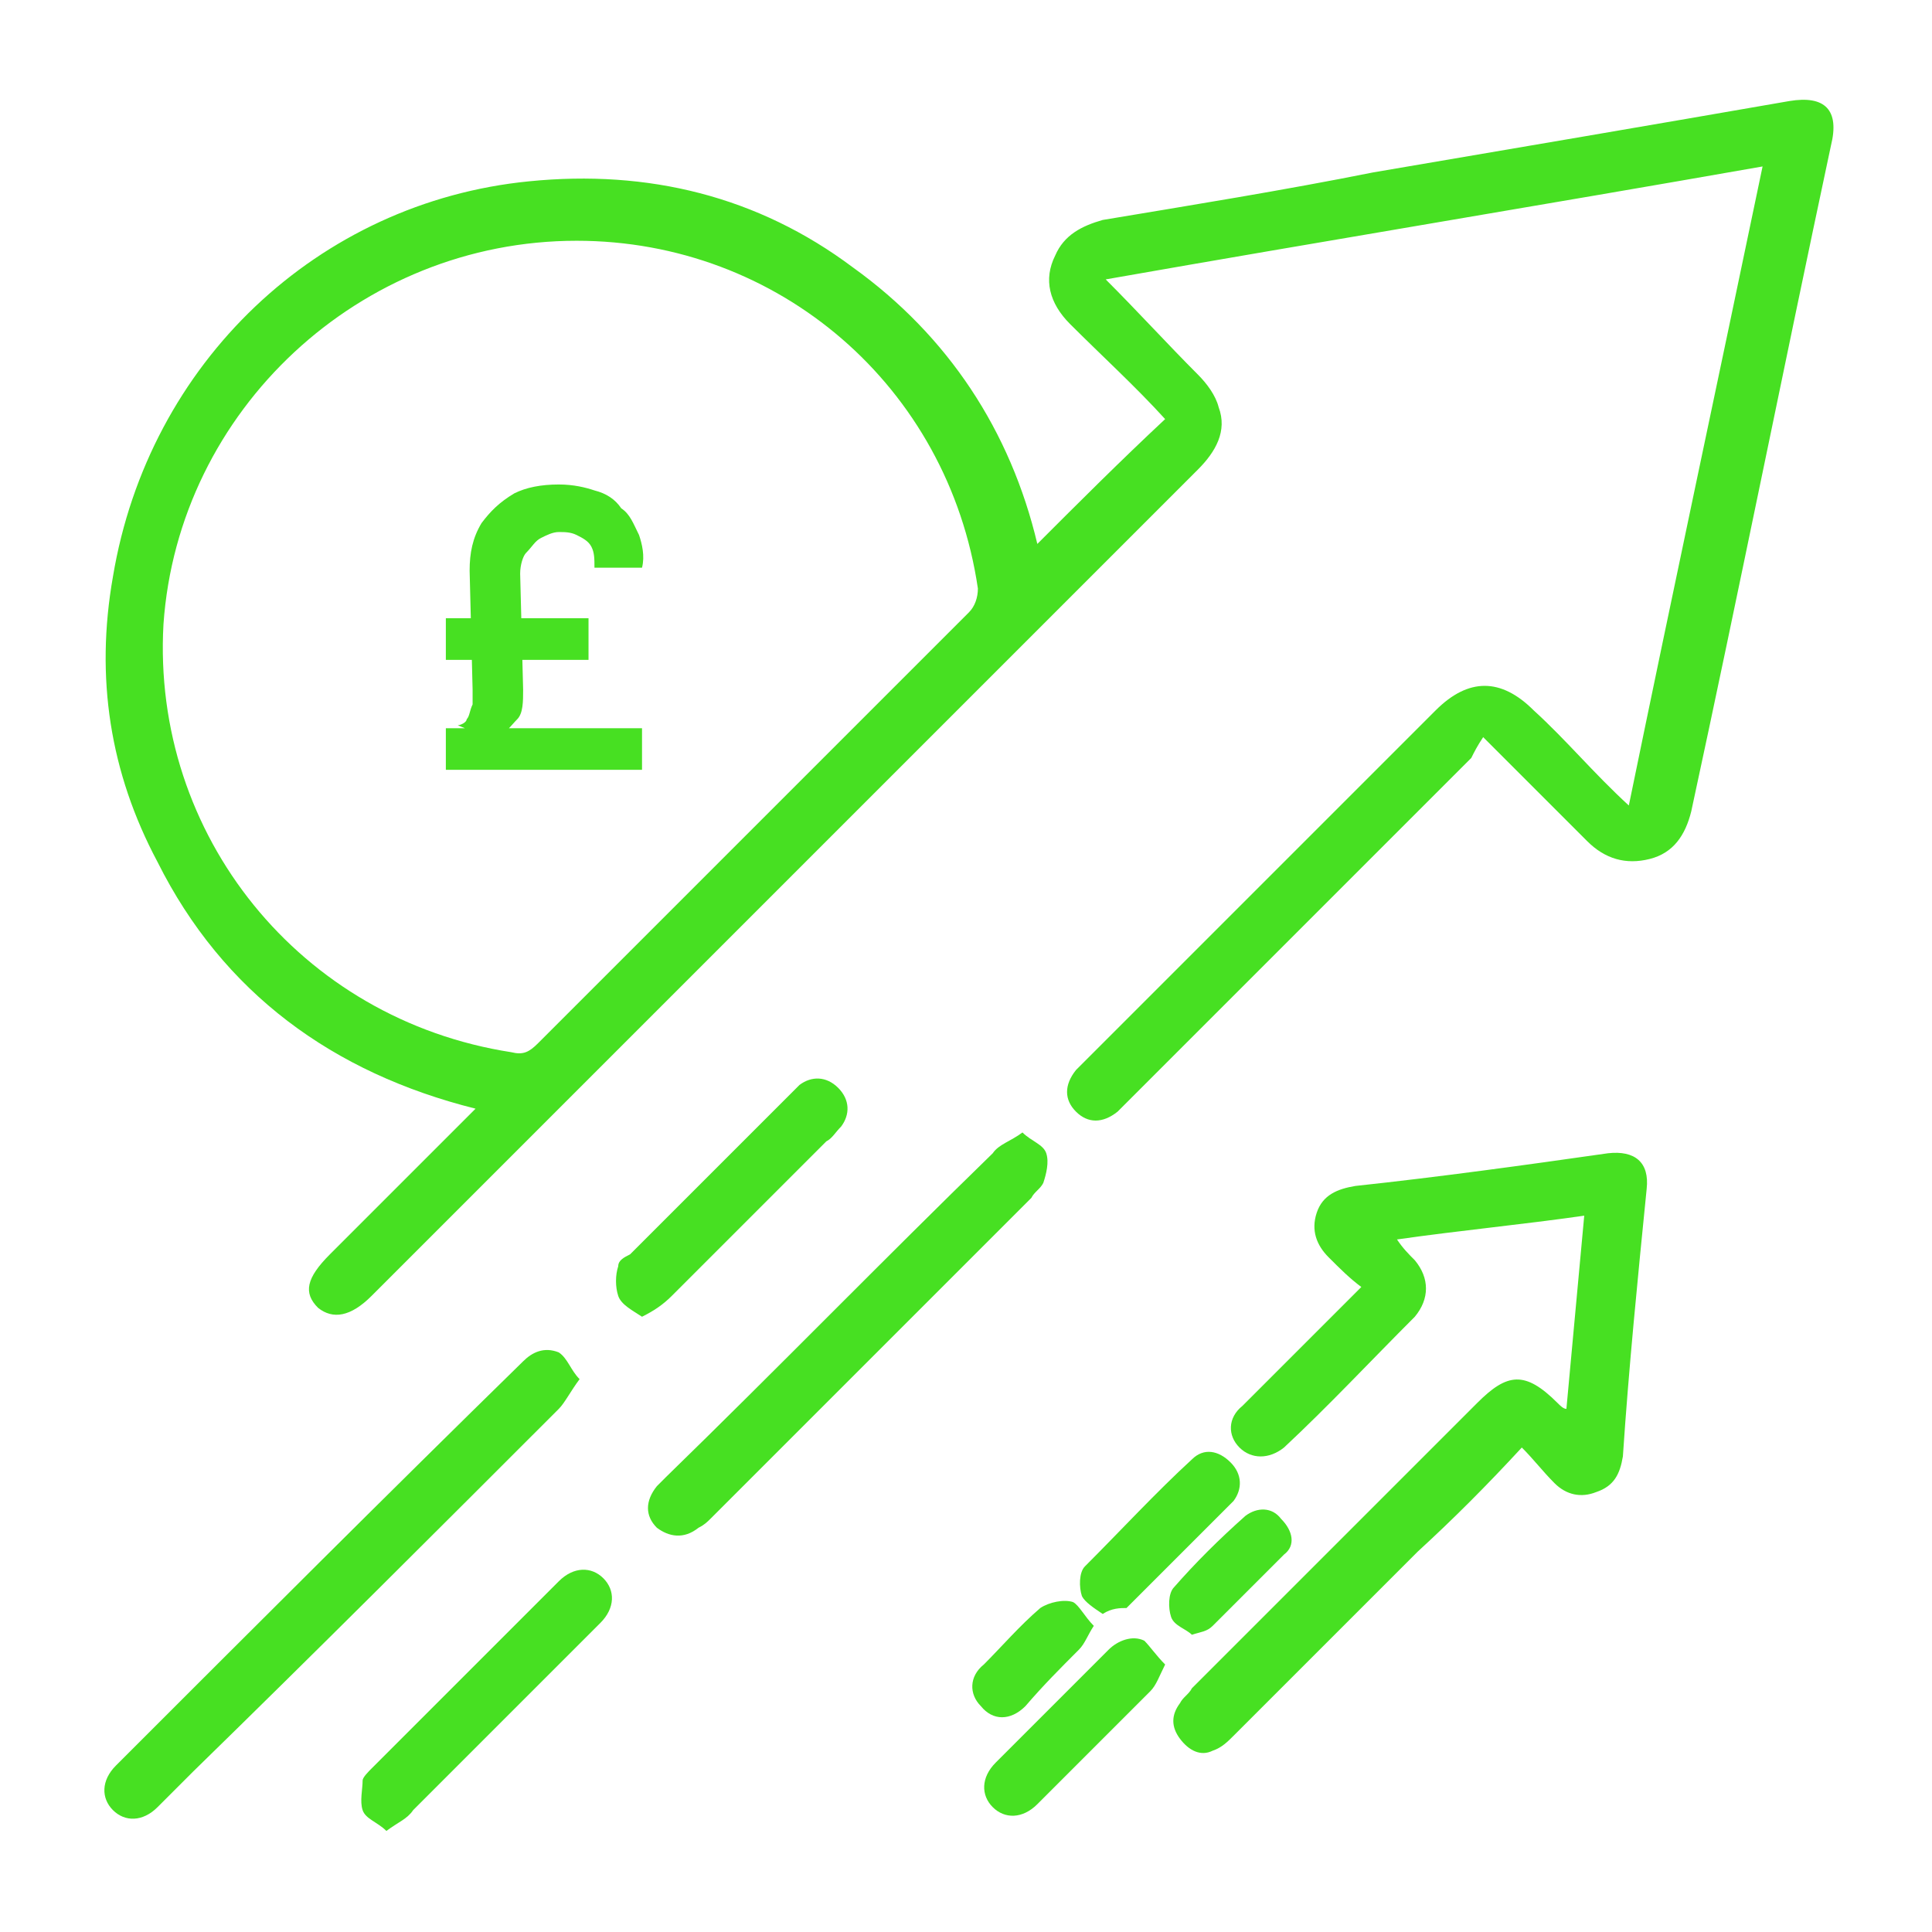 <svg xmlns="http://www.w3.org/2000/svg" xmlns:xlink="http://www.w3.org/1999/xlink" id="Layer_1" x="0px" y="0px" viewBox="0 0 65 65" style="enable-background:new 0 0 65 65;" xml:space="preserve"><style type="text/css">	.st0{fill:#47E022;}</style><g>	<path class="st0" d="M54.8,27.1c1.5-7.3,3-14.3,4.5-21.5c-7.4,1.3-14.7,2.5-22.1,3.8c1.1,1.1,2.1,2.2,3.1,3.2  c0.3,0.3,0.6,0.7,0.7,1.1c0.3,0.8-0.1,1.5-0.7,2.1c-3,3-5.9,5.9-8.9,8.9c-6.3,6.3-12.6,12.6-18.9,18.9c-0.7,0.7-1.3,0.8-1.8,0.4  c-0.5-0.5-0.4-1,0.4-1.8c1.5-1.5,2.9-2.9,4.4-4.4c0.1-0.1,0.3-0.3,0.5-0.5c-4.8-1.2-8.5-3.9-10.7-8.3c-1.6-3-2.1-6.2-1.5-9.6  c1.2-7.2,6.9-12.6,14-13.3c4-0.4,7.7,0.5,10.9,2.9c3.2,2.3,5.3,5.5,6.2,9.3c1.4-1.4,2.8-2.8,4.3-4.2c-1-1.1-2.1-2.1-3.2-3.2  c-0.7-0.7-0.9-1.5-0.5-2.3c0.3-0.7,0.9-1,1.6-1.2c3-0.5,6.1-1,9.1-1.6c4.7-0.8,9.4-1.6,14-2.4c1.2-0.2,1.7,0.3,1.4,1.5  c-1.6,7.5-3.1,15-4.7,22.4c-0.2,0.8-0.6,1.4-1.4,1.6c-0.8,0.2-1.5,0-2.1-0.6c-1.1-1.1-2.2-2.2-3.5-3.5c-0.2,0.3-0.3,0.5-0.4,0.7  C45.6,29.4,41.8,33.2,38,37c-0.1,0.1-0.3,0.3-0.4,0.4c-0.5,0.4-1,0.4-1.4,0c-0.4-0.4-0.4-0.9,0-1.4c0.1-0.1,0.3-0.3,0.4-0.4  c3.9-3.9,7.8-7.8,11.7-11.7c1.1-1.1,2.2-1.1,3.3,0C52.7,24.9,53.6,26,54.8,27.1z M19.4,8.1C12.1,8.1,6,13.8,5.5,21  c-0.4,7.1,4.6,13.3,11.7,14.4c0.4,0.1,0.6,0,0.9-0.3c4.8-4.8,9.7-9.7,14.5-14.5c0.2-0.2,0.3-0.5,0.3-0.8C31.9,13,26.2,8.1,19.4,8.1  z"></path>	<path class="st0" d="M52.7,47.4c0.2-2.2,0.4-4.3,0.6-6.5c-2.1,0.3-4.2,0.5-6.3,0.8c0.2,0.3,0.4,0.5,0.6,0.7c0.5,0.6,0.5,1.3,0,1.9  c-1.5,1.5-2.9,3-4.4,4.4c-0.5,0.4-1.1,0.4-1.5,0c-0.4-0.4-0.4-1,0.1-1.4c1.3-1.3,2.6-2.6,4-4c-0.4-0.3-0.7-0.6-1.1-1  c-0.4-0.4-0.6-0.9-0.4-1.5c0.2-0.6,0.7-0.8,1.3-0.9c2.8-0.3,5.7-0.7,8.5-1.1c0.9-0.1,1.4,0.3,1.3,1.2c-0.3,3-0.6,6-0.8,9  c-0.1,0.6-0.3,1-0.9,1.2c-0.5,0.2-1,0.1-1.4-0.3c-0.4-0.4-0.7-0.8-1.1-1.2c-1.2,1.3-2.3,2.4-3.5,3.5c-2.1,2.1-4.1,4.1-6.2,6.2  c-0.2,0.2-0.4,0.4-0.7,0.5c-0.4,0.2-0.8,0-1.1-0.4c-0.3-0.4-0.3-0.8,0-1.2c0.1-0.2,0.3-0.3,0.4-0.5c3.2-3.2,6.4-6.4,9.6-9.6  c1-1,1.6-1.1,2.7,0C52.5,47.3,52.6,47.4,52.7,47.4z"></path>	<path class="st0" d="M19.5,46.4c-0.3,0.4-0.5,0.8-0.7,1c-4.1,4.1-8.2,8.2-12.3,12.2c-0.4,0.4-0.8,0.8-1.2,1.2  c-0.5,0.5-1.1,0.5-1.5,0.1c-0.4-0.4-0.4-1,0.1-1.5c4.6-4.6,9.1-9.1,13.7-13.6c0.3-0.3,0.7-0.5,1.2-0.3  C19.1,45.7,19.2,46.1,19.5,46.4z"></path>	<path class="st0" d="M34.4,38.1c0.3,0.3,0.7,0.4,0.8,0.7c0.1,0.3,0,0.7-0.1,1c-0.1,0.2-0.3,0.3-0.4,0.5c-3.6,3.6-7.2,7.2-10.8,10.8  c-0.1,0.1-0.2,0.2-0.4,0.3c-0.5,0.4-1,0.3-1.4,0c-0.4-0.4-0.4-0.9,0-1.4c0.1-0.1,0.2-0.2,0.3-0.3c3.7-3.6,7.3-7.3,11-10.9  C33.6,38.5,34,38.4,34.4,38.1z"></path>	<path class="st0" d="M13,61.6c-0.3-0.3-0.7-0.4-0.8-0.7c-0.1-0.3,0-0.7,0-1c0-0.1,0.2-0.3,0.3-0.4c2.1-2.1,4.1-4.1,6.2-6.2  c0,0,0.1-0.1,0.1-0.1c0.5-0.5,1.1-0.5,1.5-0.1c0.4,0.4,0.4,1-0.1,1.5c-0.3,0.3-0.6,0.6-1,1c-1.8,1.8-3.5,3.5-5.3,5.3  C13.7,61.2,13.4,61.3,13,61.6z"></path>	<path class="st0" d="M21.6,44.3c-0.3-0.2-0.7-0.4-0.8-0.7c-0.1-0.3-0.1-0.7,0-1c0-0.2,0.2-0.3,0.4-0.4c1.8-1.8,3.6-3.6,5.4-5.4  c0.1-0.1,0.2-0.2,0.3-0.3c0.4-0.3,0.9-0.3,1.3,0.1c0.4,0.4,0.4,0.9,0.1,1.3c-0.2,0.2-0.3,0.4-0.5,0.5c-1.7,1.7-3.5,3.5-5.2,5.2  C22.3,43.9,22,44.1,21.6,44.3z"></path>	<path class="st0" d="M39.2,56c-0.2,0.4-0.3,0.7-0.5,0.9c-1.3,1.3-2.5,2.5-3.8,3.8c-0.5,0.5-1.1,0.5-1.5,0.1c-0.4-0.4-0.4-1,0.1-1.5  c1.3-1.3,2.5-2.5,3.8-3.8c0.3-0.3,0.8-0.5,1.2-0.3C38.7,55.4,38.9,55.7,39.2,56z"></path>	<path class="st0" d="M37.1,54.3c-0.3-0.2-0.6-0.4-0.7-0.6c-0.1-0.3-0.1-0.8,0.1-1c1.2-1.2,2.4-2.5,3.6-3.6c0.4-0.4,0.9-0.3,1.3,0.1  c0.4,0.4,0.4,0.9,0.1,1.3c-1.2,1.2-2.4,2.4-3.6,3.6C37.7,54.1,37.4,54.1,37.1,54.3z"></path>	<path class="st0" d="M40.1,55c-0.2-0.2-0.6-0.3-0.7-0.6c-0.1-0.3-0.1-0.8,0.1-1c0.7-0.8,1.5-1.6,2.4-2.4c0.4-0.3,0.9-0.3,1.2,0.1  c0.4,0.4,0.5,0.9,0.1,1.2c-0.8,0.8-1.6,1.6-2.4,2.4C40.6,54.9,40.4,54.9,40.1,55z"></path>	<path class="st0" d="M36.8,54.7c-0.2,0.3-0.3,0.6-0.5,0.8c-0.6,0.6-1.2,1.2-1.8,1.9c-0.5,0.5-1.1,0.5-1.5,0c-0.4-0.4-0.4-1,0.1-1.4  c0.6-0.6,1.2-1.3,1.9-1.9c0.3-0.2,0.8-0.3,1.1-0.2C36.3,54,36.5,54.4,36.8,54.7z"></path>	<g>		<path class="st0" d="M19.7,22.2H15v-1.4h4.8V22.2z M21.6,25.9H15v-1.4h6.6V25.9z M17.5,19.3l0.1,3.9c0,0.4,0,0.8-0.2,1   s-0.4,0.5-0.8,0.7l-1.2-0.5c0.1,0,0.3-0.1,0.3-0.2c0.1-0.1,0.1-0.3,0.2-0.5c0-0.2,0-0.4,0-0.5l-0.1-4c0-0.6,0.1-1.1,0.4-1.6   c0.3-0.4,0.6-0.7,1.1-1c0.4-0.2,0.9-0.3,1.5-0.3c0.5,0,0.9,0.1,1.2,0.2c0.4,0.1,0.7,0.3,0.9,0.6c0.3,0.2,0.4,0.5,0.6,0.9   c0.1,0.3,0.2,0.7,0.1,1.1L20,19.1c0-0.3,0-0.5-0.1-0.7c-0.1-0.2-0.3-0.3-0.5-0.4c-0.2-0.1-0.4-0.1-0.6-0.1c-0.2,0-0.4,0.1-0.6,0.2   c-0.2,0.1-0.3,0.3-0.5,0.5C17.6,18.7,17.5,19,17.5,19.3z"></path>	</g></g></svg>